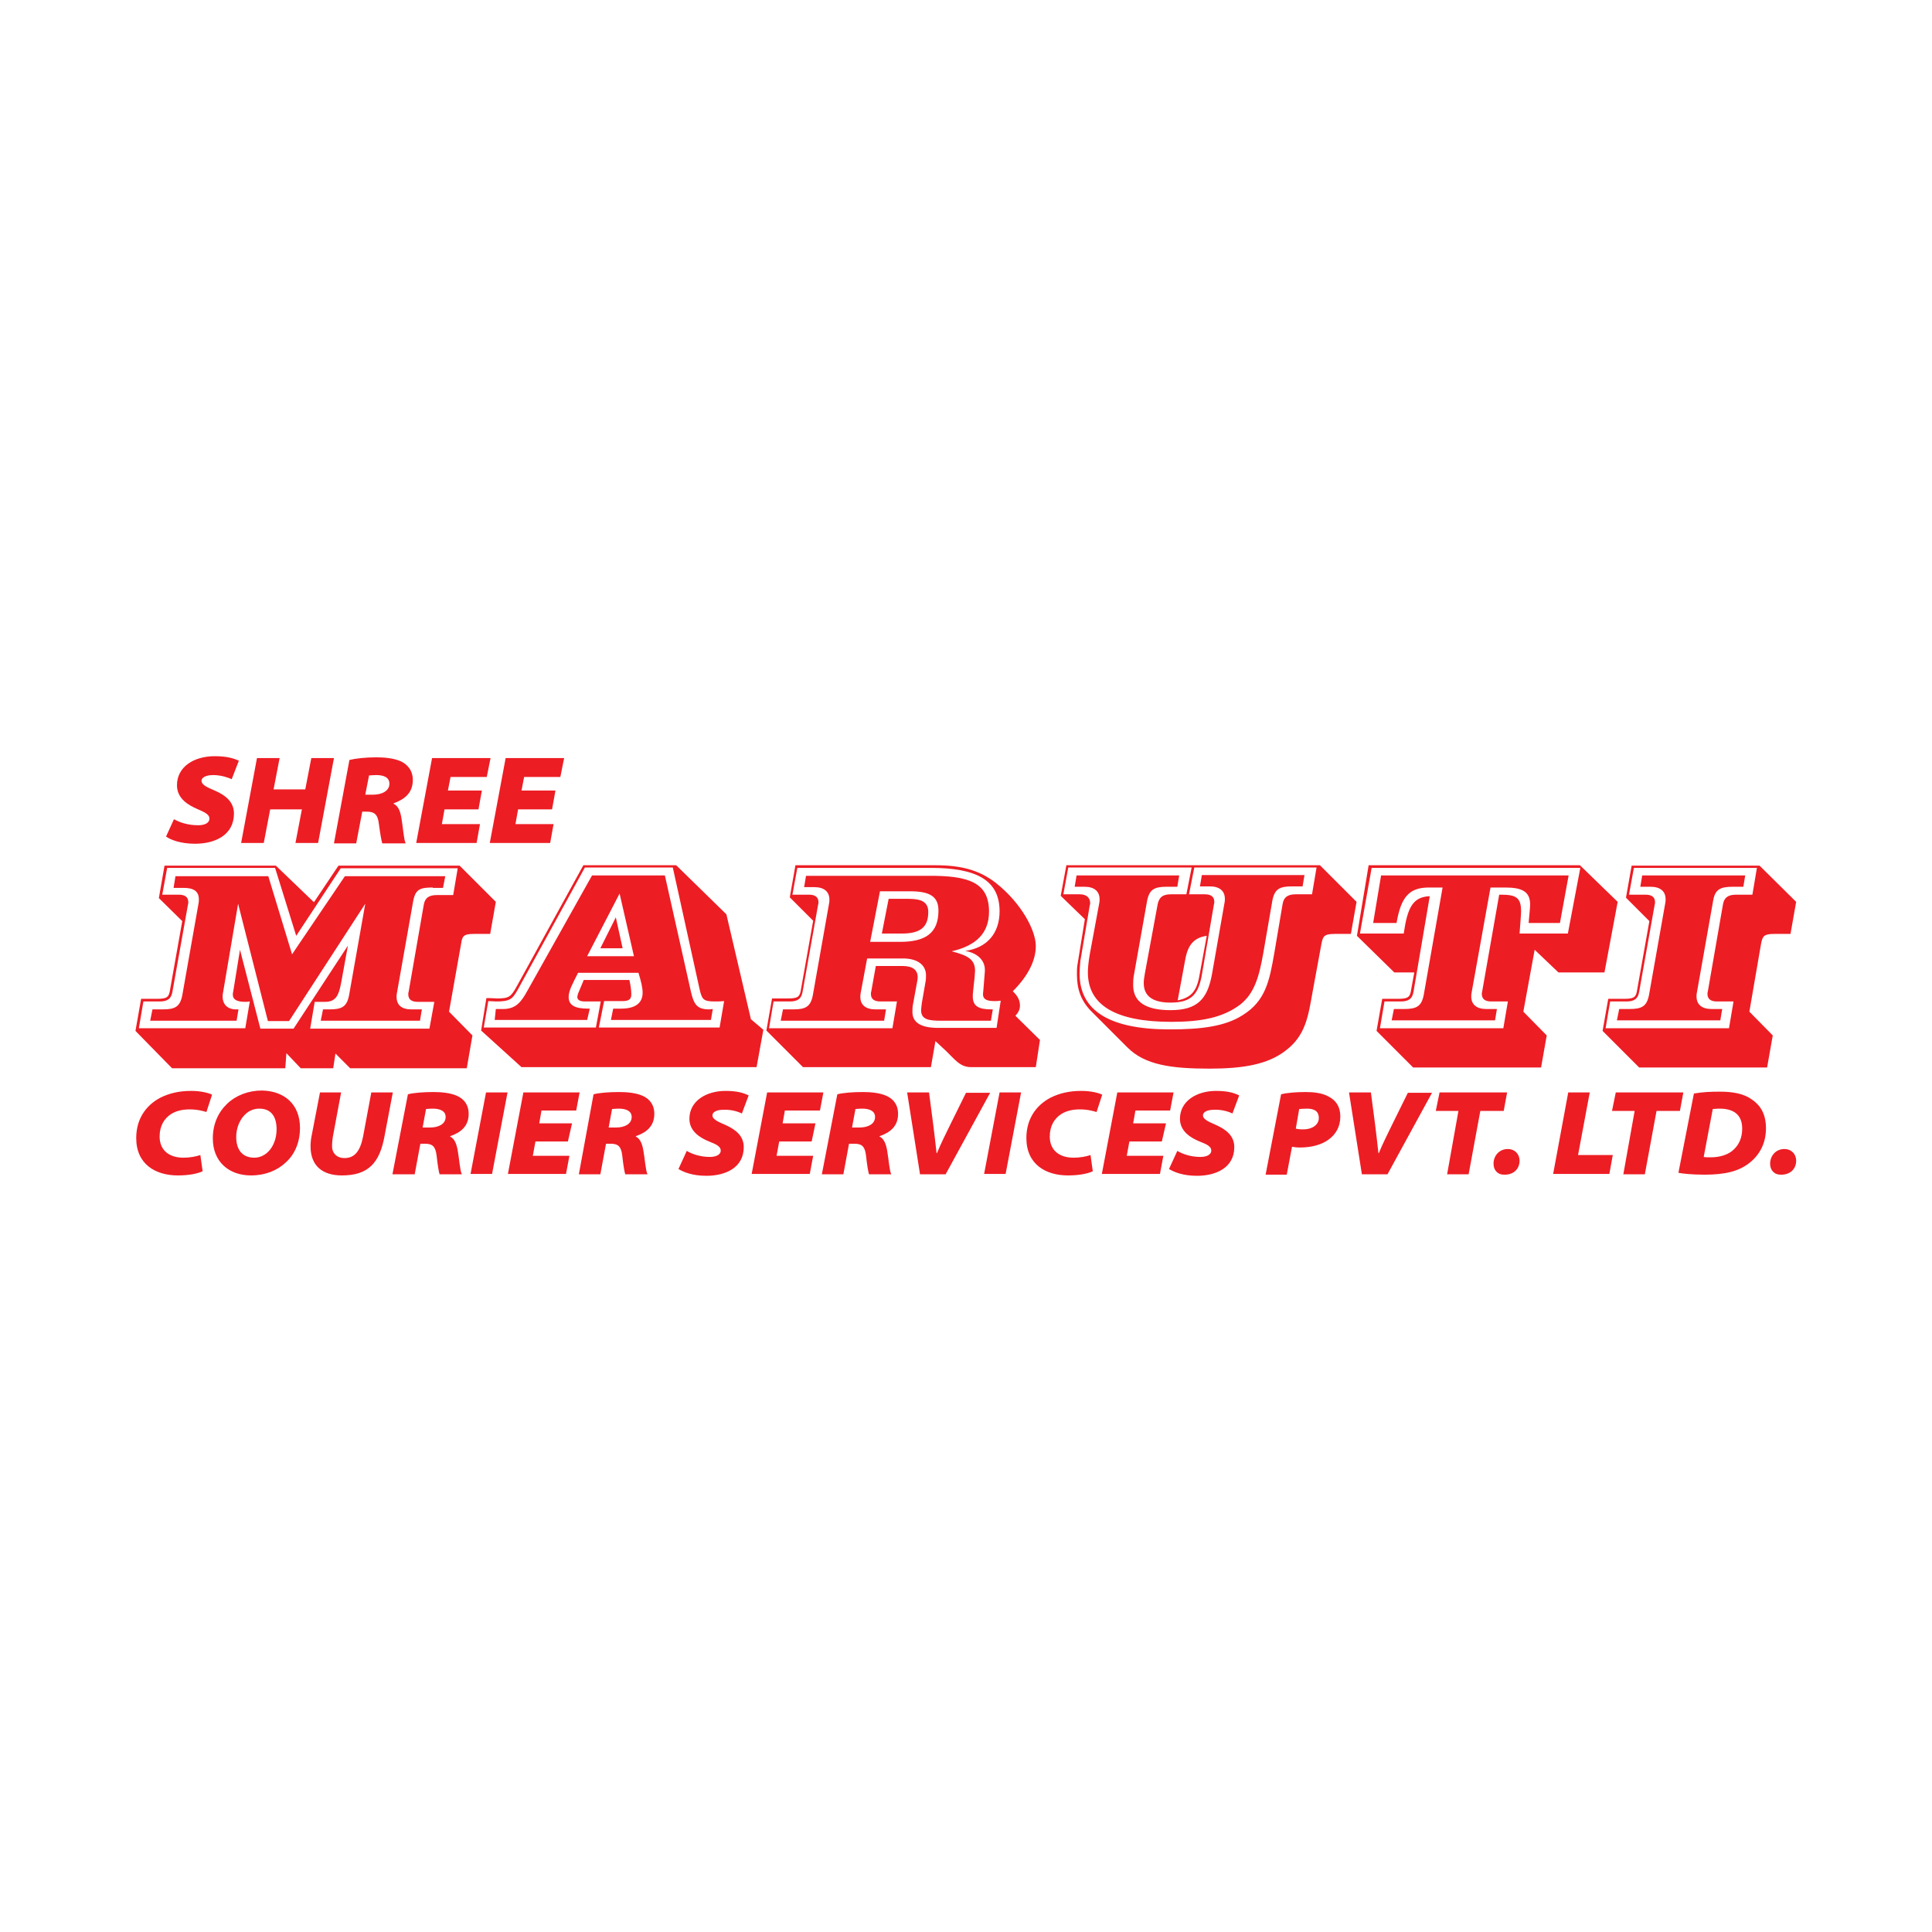 <?xml version="1.0" encoding="utf-8"?>
<!-- Generator: Adobe Illustrator 27.7.0, SVG Export Plug-In . SVG Version: 6.00 Build 0)  -->
<svg version="1.1" id="Layer_1" xmlns="http://www.w3.org/2000/svg" xmlns:xlink="http://www.w3.org/1999/xlink" x="0px" y="0px"
	 viewBox="0 0 512 512" style="enable-background:new 0 0 512 512;" xml:space="preserve">
<style type="text/css">
	.st0{fill:#FFFFFF;}
	.st1{fill:#ED1D24;}
</style>
<rect class="st0" width="512" height="512"/>
<g>
	<path class="st1" d="M131.4,239l-1.5,8.5h-4.3c-2.8,0-3.1,0.6-3.4,2.6l-3.2,18l6.2,6.3l-1.5,8.7H92.8l-3.9-3.9l-0.6,3.9h-8.6
		l-3.8-4l-0.3,4h-30l-9.7-9.9l1.5-8.5h4.3c2.8,0,3.1-0.6,3.4-2.6l3.2-18l-6.2-6.1l1.5-8.6h29.5l10.1,9.7l6.5-9.7h32.1L131.4,239z
		 M44.3,230l-1.3,7.1h4.4c1.7,0,2.5,0.7,2.5,2c0,0.2,0,0.4-0.1,0.7l-4.1,23c-0.3,1.8-1.2,2.6-3.4,2.6H38l-1.2,7.1H65l1.2-7.1
		c-0.5,0.1-0.9,0.1-1.2,0.1c-2.2,0-3.3-0.6-3.3-1.9c0-0.2,0-0.5,0.1-0.8l1.8-11.1l5.4,20.9h8.8l14.4-22l-1.8,9.9
		c-0.6,3.1-1.3,5-4.2,5h-2.8l-1.2,7.1h31.6l1.3-7.1h-4.4c-1.7,0-2.5-0.7-2.5-2c0-0.2,0-0.4,0.1-0.7l4-23c0.3-1.8,1.3-2.6,3.5-2.6
		h4.3l1.2-7.1h-31l-11.8,17.9L72.9,230H44.3z M114.7,235.2c-3.3,0-4.6,0.4-5.2,3.6l-4.3,24.3c-0.1,0.4-0.1,0.8-0.1,1.1
		c0,2.1,1.3,3.3,3.9,3.3h2.8l-0.5,3H85l0.6-3h1.7c3.3,0,4.6-0.7,5.2-3.7l4.3-24.3l-20.2,31.1h-5.6l-7.9-31.1l-4,23.6
		c-0.1,0.4-0.1,0.7-0.1,1c0,2.1,1.3,3.4,3.6,3.4h0.6l-0.5,3H39.8l0.6-3h2.7c3.3,0,4.6-0.7,5.2-3.7l4.3-24.3c0.1-0.4,0.1-0.8,0.1-1.2
		c0-2.1-1.4-3-4-3h-2.7l0.5-3.1h24.6l6.3,20.7l14-20.7h26.6l-0.6,3.1H114.7z M128.9,264.5c1.6,0,2.6,0.1,2.8,0.1
		c3.2,0,3.7-0.4,5.3-3.3l17.6-32h24.6l13.3,13l6.5,27.8l3.3,2.8l-1.8,9.9h-62.3l-10.7-9.7L128.9,264.5z M157.9,272.4l1.3-7H155
		c-1.3,0-2-0.4-2-1.2c0-0.2,0.1-0.6,0.2-0.9l1.5-3.6h12.1c0.3,1.4,0.5,2.7,0.5,3.8c0,1.2-0.5,1.8-2.3,1.8h-4.9l-1.4,7h32l1.2-7
		c-0.9,0.1-1.8,0.1-2.4,0.1c-3,0-3.4-0.5-4-2.8l-7.2-32.7h-23.3l-17.8,32.4c-1.4,2.5-2.1,3.1-5.7,3.1c-0.6,0-1.3-0.1-2.1-0.1l-1.2,7
		H157.9z M131.4,267.4h1.9c3.4,0,4.8-1.8,6.5-4.9l17.1-30.5h19.3l6.9,30.8c0.8,3.5,1.7,4.7,4.9,4.7c0.3,0,0.6-0.1,0.9-0.1l-0.5,2.9
		h-26.5l0.6-3h2.1c3.8,0,5.7-1.5,5.7-4.2c0-1.4-0.4-3-1.1-5.3h-16c-1.4,2.8-2.5,4.7-2.5,6.4c0,2.2,1.6,3.1,5.2,3.1h0.4l-0.7,3h-24.5
		L131.4,267.4z M164.2,236.8l-8.6,16.6H168L164.2,236.8z M163.2,243.1l1.8,8.2h-5.9L163.2,243.1z M263.8,233.9
		c6.9,5.4,10.7,12.7,10.7,16.8c0,3.8-2,7.9-6.1,12c1.3,1.2,1.9,2.4,1.9,3.8c0,1-0.4,1.8-1.2,2.7l6.5,6.4l-1.1,7.2h-17.2
		c-2.9,0-4.3-2.1-6.6-4.3l-2.8-2.6l-1.2,6.9h-33.9l-9.7-9.7l1.5-8.5h4.3c2.8,0,3.1-0.6,3.4-2.6l3.2-18l-6.2-6.2l1.5-8.5h37.1
		C254.5,229.3,259.4,230.5,263.8,233.9z M211.3,230l-1.3,7.1h4.4c1.7,0,2.5,0.7,2.5,2c0,0.2,0,0.4-0.1,0.7l-4.1,23
		c-0.3,1.8-1.2,2.6-3.4,2.6H205l-1.2,7.1h32.7l1.2-7.1h-4.4c-1.7,0-2.5-0.7-2.5-2c0-0.2,0-0.4,0.1-0.7l1.2-6.7h7.1c2.6,0,4,1,4,3
		c0,0.3-0.1,0.6-0.1,0.9l-1.1,6c-0.2,0.9-0.2,1.7-0.2,2.3c0,2.8,2.3,4.2,6.8,4.2h15.5l1.1-7.2c-0.7,0.1-1.2,0.1-1.7,0.1
		c-2,0-3-0.5-3-1.8c0-0.5,0.1-0.8,0.1-1.1l0.4-5v-0.4c0-2.4-1.8-4.4-5.2-5c5.8-0.8,9.1-4.7,9.1-10.5c0-8.3-6.2-11.5-18.2-11.5H211.3
		z M262.1,241.6c0,5.6-3.3,9-9.9,10.5c4.1,1.1,6.2,2,6.2,5.2c0,0.4-0.1,0.8-0.1,1.5l-0.4,3.7c-0.1,0.8-0.1,1.3-0.1,1.6
		c0,2.5,1.5,3.4,4.9,3.4h0.4l-0.5,3h-13.2c-3.3,0-5.3-0.3-5.3-2.8c0-0.4,0.1-1,0.2-1.9l0.9-5.2c0.2-0.9,0.2-1.6,0.2-2.1
		c0-2.9-2.4-4.5-6.1-4.5h-9.5l-1.7,9.1c-0.1,0.4-0.1,0.8-0.1,1.1c0,2.1,1.4,3.3,4,3.3h2.8l-0.5,3h-27.4l0.6-3h2.7
		c3.3,0,4.6-0.7,5.2-3.7l4.3-24.3c0.1-0.4,0.1-0.7,0.1-1.1c0-2.1-1.4-3.3-4-3.3h-2.7l0.5-3h32.2C256.8,232,262.1,233.9,262.1,241.6z
		 M230.6,249.6h7.9c6.9,0,10.2-2.4,10.2-8.3c0-3.8-2.4-5.1-7.5-5.1h-8L230.6,249.6z M240.8,238.2c3.5,0,5.2,0.9,5.2,3.5
		c0,4.1-2.2,5.7-7,5.7h-5.3l1.8-9.2H240.8z M285.4,258.3c0-0.9,0-1.7,0.1-2.4l2-12.3l-6.4-6.2l1.5-8.1h67.2l9.7,9.7l-1.5,8.5h-4.3
		c-2.9,0-3.1,0.7-3.5,2.6l-2.3,12.5c-1.2,6.6-1.8,11.8-7.3,15.9c-4.7,3.6-11.2,4.7-20.1,4.7c-10.2,0-17.1-1-21.7-5.6l-9.7-9.7
		C286.5,265.2,285.4,262.2,285.4,258.3z M286.1,258c0,9.9,8,14.8,23.9,14.8c8.4,0,14.6-0.8,19.2-3.7c6.2-3.8,7.2-9.1,8.5-16.5
		l2.2-13c0.3-1.8,1.3-2.6,3.5-2.6h4.3l1.2-7.1h-32.4l-1.4,7.1h4.2c1.7,0,2.5,0.7,2.5,2c0,0.2,0,0.4-0.1,0.7l-3.1,18.1
		c-0.9,5.6-2.7,7.9-8.4,7.9c-4.7,0-7.1-1.7-7.1-5.2c0-0.6,0.1-1.4,0.3-2.5l3.4-18.4c0.4-1.8,1.3-2.6,3.5-2.6h4.1l1.4-7.1h-32.7
		l-1.3,7.1h4.4c1.8,0,2.7,1,2.7,2.3c0,0.2,0,0.4-0.1,0.6l-2.5,14.8C286.2,255.8,286.1,257,286.1,258z M291.3,239.4
		c0.1-0.4,0.1-0.7,0.1-1.1c0-2.1-1.4-3.3-4-3.3h-2.6l0.5-3h27.2l-0.5,3h-2.8c-3.3,0-4.6,0.7-5.2,3.7l-3.5,19.7
		c-0.2,1-0.2,1.9-0.2,2.7c0,4.4,3.3,6.6,9.9,6.6c7.1,0,9.8-2.9,11-9.6l3.3-18.8c0.1-0.4,0.1-0.7,0.1-1.1c0-2.1-1.4-3.3-4-3.3h-2.6
		l0.5-3h27.2l-0.5,3h-2.8c-3.3,0-4.6,0.7-5.2,3.7l-2.4,13.9c-1.1,6.2-2.3,10.7-6.1,13.7c-4.6,3.5-10.4,4.6-18.3,4.6
		c-14.7,0-22.1-4.4-22.1-13.1c0-0.9,0.1-2.5,0.5-4.8L291.3,239.4z M318,257.8l1.8-9.8c-3.4,0.5-5,2.4-5.7,6.3l-2,10.8
		C316.2,264.3,317.3,262.1,318,257.8z M428.7,239l-3.5,18.7H413l-6.3-6l-3,16.4l6.2,6.3l-1.5,8.5h-33.9l-9.7-9.7l1.5-8.5h4.3
		c2.9,0,3.1-0.7,3.4-2.6l0.8-4.4h-5.3l-9.9-9.7l3.1-18.7h56L428.7,239z M363.5,230l-3.1,17.4H372c1-6.9,2.4-9.7,6.9-9.9l-4.3,25.3
		c-0.3,1.8-1.2,2.6-3.4,2.6h-4.3l-1.2,7.1h32.7l1.2-7.1h-4.4c-1.7,0-2.5-0.7-2.5-2c0-0.2,0-0.4,0.1-0.7l4.5-25.6h0.5
		c4,0,5.3,0.8,5.3,4.4c0,1-0.2,3-0.4,5.9h12.8l3.3-17.4H363.5z M413.4,244.6h-8.3c0.2-2.4,0.4-4,0.4-4.9c0-3.4-2.1-4.5-6.6-4.5h-3.9
		L390,263c-0.1,0.4-0.1,0.7-0.1,1.1c0,2.1,1.4,3.3,4,3.3h2.8l-0.5,3h-27.4l0.6-3h2.7c3.3,0,4.6-0.7,5.2-3.7l5-28.5h-3.6
		c-5.1,0-7.4,2.3-8.6,9.4h-6.2L366,232h49.7L413.4,244.6z M476,239l-1.5,8.5h-4.3c-2.8,0-3.1,0.6-3.5,2.6l-3.1,18l6.2,6.3l-1.5,8.5
		h-33.9l-9.7-9.7l1.5-8.5h4.3c2.8,0,3.1-0.6,3.4-2.6l3.2-18l-6.2-6.2l1.5-8.5h33.9L476,239z M433,230l-1.3,7.1h4.4
		c1.7,0,2.5,0.7,2.5,2c0,0.2,0,0.4-0.1,0.7l-4.1,23c-0.3,1.8-1.2,2.6-3.4,2.6h-4.3l-1.2,7.1h32.7l1.2-7.1H455c-1.7,0-2.5-0.7-2.5-2
		c0-0.2,0-0.4,0.1-0.7l4-23c0.3-1.8,1.3-2.6,3.5-2.6h4.3l1.2-7.1H433z M459.2,235c-3.3,0-4.7,0.7-5.2,3.7l-4.3,24.3
		c-0.1,0.4-0.1,0.7-0.1,1.1c0,2.1,1.4,3.3,4,3.3h2.8l-0.5,3h-27.4l0.6-3h2.7c3.3,0,4.6-0.7,5.2-3.7l4.3-24.3
		c0.1-0.4,0.1-0.7,0.1-1.1c0-2.1-1.4-3.3-4-3.3h-2.7l0.5-3h27.3l-0.5,3H459.2z"/>
	<path class="st1" d="M46.1,217.1c1.6,0.9,3.8,1.6,6.4,1.6c1.6,0,3-0.5,3-1.8c0-1-1.1-1.6-3.2-2.5c-2.3-1-5.4-2.7-5.4-6.3
		c0-4.9,4.5-7.7,10-7.7c3.3,0,5.1,0.6,6.4,1.2l-1.9,4.9c-0.8-0.4-2.8-1.1-4.9-1.1c-2.2,0-3.1,0.8-3.1,1.5c0,1.2,1.9,1.9,3.5,2.6
		c3,1.3,5.1,3.1,5.1,6.1c0,5.7-5,8-10.3,8c-3.8,0-6.4-1-7.7-1.9L46.1,217.1z M74.1,200.9l-1.6,8.3h8.4l1.6-8.3h6l-4.2,22.5h-6
		l1.7-8.9h-8.4l-1.7,8.9h-6l4.2-22.5H74.1z M92.6,201.4c1.6-0.4,4.3-0.7,7.1-0.7c2.1,0,4.5,0.2,6.4,1c1.8,0.8,3.3,2.4,3.3,5
		c0,3.4-2.1,5.1-5.1,6.2l0,0.1c1.3,0.6,1.8,2.1,2.1,3.9c0.4,2.3,0.6,5.6,1.1,6.6h-6.2c-0.2-0.7-0.5-2.2-0.9-5.2
		c-0.3-2.6-1.3-3.2-3.2-3.2h-1.2l-1.6,8.4h-5.9L92.6,201.4z M96.8,210.6h2.1c2.3,0,4.3-1,4.3-2.9c0-1.8-1.7-2.3-3.5-2.3
		c-0.9,0-1.5,0.1-1.9,0.1L96.8,210.6z M126.8,214.5h-9l-0.7,3.9h10.1l-0.9,5h-16l4.2-22.5h15.5l-1,5h-9.6l-0.7,3.6h9L126.8,214.5z
		 M146.3,214.5h-9l-0.7,3.9h10.1l-0.9,5h-16l4.2-22.5h15.5l-1,5h-9.6l-0.7,3.6h9L146.3,214.5z"/>
	<path class="st1" d="M53.7,310.4c-1.3,0.6-3.5,1.1-6.6,1.1c-5.8,0-11-2.9-11-9.9c0-5.1,2.6-8.7,6.4-10.7c2.4-1.2,5-1.8,8.2-1.8
		c2.7,0,4.7,0.6,5.5,1l-1.5,4.6c-0.6-0.2-2.3-0.7-4.4-0.7c-2,0-3.6,0.4-4.9,1.2c-1.9,1.2-3.1,3.2-3.1,6c0,3.6,2.5,5.6,6.3,5.6
		c1.7,0,3.3-0.3,4.5-0.7L53.7,310.4z M79.5,298.9c0,3.7-1.3,6.9-3.7,9.1c-2.3,2.2-5.5,3.5-9.3,3.5c-5.8,0-10.1-3.6-10.1-9.8
		c0-3.8,1.4-6.9,3.8-9.2c2.3-2.2,5.6-3.5,9.2-3.5C75.3,289.1,79.5,292.6,79.5,298.9z M64.9,295.4c-1.5,1.5-2.3,3.7-2.3,5.9
		c0,3.5,1.7,5.5,4.8,5.5c1.4,0,2.7-0.6,3.7-1.6c1.4-1.4,2.2-3.6,2.2-5.9c0-3.1-1.2-5.5-4.6-5.5C67.2,293.8,65.9,294.4,64.9,295.4z
		 M90.4,289.5l-2.2,11.8c-0.1,0.6-0.2,1.5-0.2,2.6c0,1.4,1,3,3.3,3c2.6,0,4.1-1.7,4.9-5.6l2.2-11.8h5.7l-2.2,11.6
		c-1.3,7.1-4.3,10.4-11.3,10.4c-5.2,0-8.3-2.6-8.3-7.7c0-0.9,0.1-2,0.3-2.9l2.2-11.4H90.4z M108.1,290c1.5-0.4,4.1-0.6,6.8-0.6
		c2,0,4.4,0.2,6.2,1c1.8,0.8,3.1,2.3,3.1,4.8c0,3.2-2,4.9-4.9,5.9l0,0.1c1.2,0.6,1.7,2,2,3.7c0.4,2.2,0.6,5.4,1.1,6.3h-5.9
		c-0.2-0.6-0.5-2.2-0.8-5c-0.3-2.5-1.2-3.1-3.1-3.1h-1.2l-1.5,8.1H104L108.1,290z M112,298.8h2c2.2,0,4.1-0.9,4.1-2.8
		c0-1.7-1.7-2.2-3.4-2.2c-0.9,0-1.4,0.1-1.8,0.1L112,298.8z M134.5,289.5l-4.1,21.6h-5.7l4.1-21.6H134.5z M150.5,302.5h-8.6
		l-0.7,3.8h9.7l-0.9,4.8h-15.4l4.1-21.6h14.9l-0.9,4.8h-9.2l-0.6,3.4h8.7L150.5,302.5z M157.3,290c1.5-0.4,4.1-0.6,6.8-0.6
		c2,0,4.4,0.2,6.2,1c1.8,0.8,3.1,2.3,3.1,4.8c0,3.2-2,4.9-4.9,5.9l0,0.1c1.2,0.6,1.7,2,2,3.7c0.4,2.2,0.6,5.4,1.1,6.3h-5.9
		c-0.2-0.6-0.5-2.2-0.8-5c-0.3-2.5-1.2-3.1-3.1-3.1h-1.2l-1.5,8.1h-5.7L157.3,290z M161.3,298.8h2c2.2,0,4.1-0.9,4.1-2.8
		c0-1.7-1.7-2.2-3.4-2.2c-0.9,0-1.4,0.1-1.8,0.1L161.3,298.8z M182,305c1.5,0.9,3.7,1.6,6.1,1.6c1.5,0,2.9-0.5,2.9-1.7
		c0-1-1-1.6-3.1-2.4c-2.2-0.9-5.2-2.6-5.2-6c0-4.7,4.4-7.4,9.6-7.4c3.2,0,4.9,0.6,6.1,1.2l-1.8,4.8c-0.7-0.4-2.7-1.1-4.8-1
		c-2.1,0-3,0.7-3,1.5c0,1.1,1.8,1.8,3.4,2.5c2.9,1.3,4.9,3,4.9,5.9c0,5.5-4.9,7.6-9.9,7.6c-3.7,0-6.1-1-7.4-1.8L182,305z
		 M215.1,302.5h-8.6l-0.7,3.8h9.7l-0.9,4.8h-15.4l4.1-21.6h14.9l-0.9,4.8H208l-0.6,3.4h8.7L215.1,302.5z M221.9,290
		c1.5-0.4,4.1-0.6,6.8-0.6c2,0,4.4,0.2,6.2,1c1.8,0.8,3.1,2.3,3.1,4.8c0,3.2-2,4.9-4.9,5.9l0,0.1c1.2,0.6,1.7,2,2,3.7
		c0.4,2.2,0.6,5.4,1.1,6.3h-5.9c-0.2-0.6-0.5-2.2-0.8-5c-0.3-2.5-1.2-3.1-3.1-3.1H225l-1.5,8.1h-5.7L221.9,290z M225.8,298.8h2
		c2.2,0,4.1-0.9,4.1-2.8c0-1.7-1.7-2.2-3.4-2.2c-0.9,0-1.4,0.1-1.8,0.1L225.8,298.8z M243.8,311.1l-3.4-21.6h5.8l1.1,8.4
		c0.3,2.5,0.6,4.8,0.9,7.7h0.1c1.1-2.7,2.4-5.2,3.5-7.5l4.2-8.5h6.4l-11.8,21.6H243.8z M270.6,289.5l-4.1,21.6h-5.7l4.1-21.6H270.6z
		 M289.6,310.4c-1.3,0.6-3.5,1.1-6.6,1.1c-5.8,0-11-2.9-11-9.9c0-5.1,2.6-8.7,6.4-10.7c2.4-1.2,5-1.8,8.2-1.8c2.7,0,4.7,0.6,5.5,1
		l-1.5,4.6c-0.6-0.2-2.3-0.7-4.4-0.7c-2,0-3.6,0.4-4.9,1.2c-1.9,1.2-3.1,3.2-3.1,6c0,3.6,2.5,5.6,6.3,5.6c1.7,0,3.3-0.3,4.5-0.7
		L289.6,310.4z M307.9,302.5h-8.6l-0.7,3.8h9.7l-0.9,4.8h-15.4l4.1-21.6h14.9l-0.9,4.8h-9.2l-0.6,3.4h8.7L307.9,302.5z M312,305
		c1.5,0.9,3.7,1.6,6.1,1.6c1.5,0,2.9-0.5,2.9-1.7c0-1-1-1.6-3.1-2.4c-2.2-0.9-5.2-2.6-5.2-6c0-4.7,4.4-7.4,9.6-7.4
		c3.2,0,4.9,0.6,6.1,1.2l-1.8,4.8c-0.7-0.4-2.7-1.1-4.8-1c-2.1,0-3,0.7-3,1.5c0,1.1,1.8,1.8,3.4,2.5c2.9,1.3,4.9,3,4.9,5.9
		c0,5.5-4.9,7.6-9.9,7.6c-3.7,0-6.1-1-7.4-1.8L312,305z M339.5,290c1.5-0.4,4-0.6,6.5-0.6c2,0,4.3,0.2,6.1,1.2
		c1.9,1,3.1,2.6,3.1,5.3c0,2.7-1.2,4.7-3.1,6.1c-1.9,1.4-4.6,2.1-7.6,2.1c-0.9,0-1.6-0.1-2.1-0.2l-1.4,7.4h-5.6L339.5,290z
		 M343.4,299.1c0.4,0.1,1,0.2,2,0.2c2.3,0,4.1-1.2,4.1-3c0-2.1-1.6-2.5-3.2-2.5c-0.9,0-1.6,0.1-2,0.1L343.4,299.1z M360.9,311.1
		l-3.4-21.6h5.8l1.1,8.4c0.3,2.5,0.6,4.8,0.9,7.7h0.1c1.1-2.7,2.4-5.2,3.5-7.5l4.2-8.5h6.4l-11.8,21.6H360.9z M386.5,294.4h-6l1-4.9
		h17.9l-0.9,4.9h-6.2l-3.1,16.8h-5.7L386.5,294.4z M395.8,308.4c0-2.1,1.5-3.9,3.8-3.9c1.8,0,3.1,1.3,3.1,3.1c0,2.2-1.6,3.7-3.9,3.7
		C397,311.4,395.8,310.2,395.8,308.4z M415.6,289.5h5.7l-3.1,16.6h9.2l-0.9,5h-14.9L415.6,289.5z M433.2,294.4h-6l1-4.9h17.9
		l-0.9,4.9H439l-3.1,16.8h-5.7L433.2,294.4z M448.9,289.8c2.2-0.4,4.5-0.5,6.8-0.5c3.5,0,6.4,0.5,8.6,2.1c2.2,1.5,3.7,3.8,3.7,7.6
		c0,3.9-1.6,7-4.4,9.2c-2.8,2.2-6.4,3.1-11.9,3.1c-3.4,0-6-0.3-6.9-0.5L448.9,289.8z M451.5,306.6c0.4,0.1,1,0.1,1.9,0.1
		c2.4,0,4.7-0.7,6.1-2.1c1.4-1.3,2.2-3.2,2.2-5.5c0-3.8-2.4-5.3-6-5.3c-0.9,0-1.4,0.1-1.8,0.1L451.5,306.6z M469.1,308.4
		c0-2.1,1.5-3.9,3.8-3.9c1.8,0,3.1,1.3,3.1,3.1c0,2.2-1.6,3.7-3.9,3.7C470.3,311.4,469.1,310.2,469.1,308.4z"/>
</g>
</svg>
